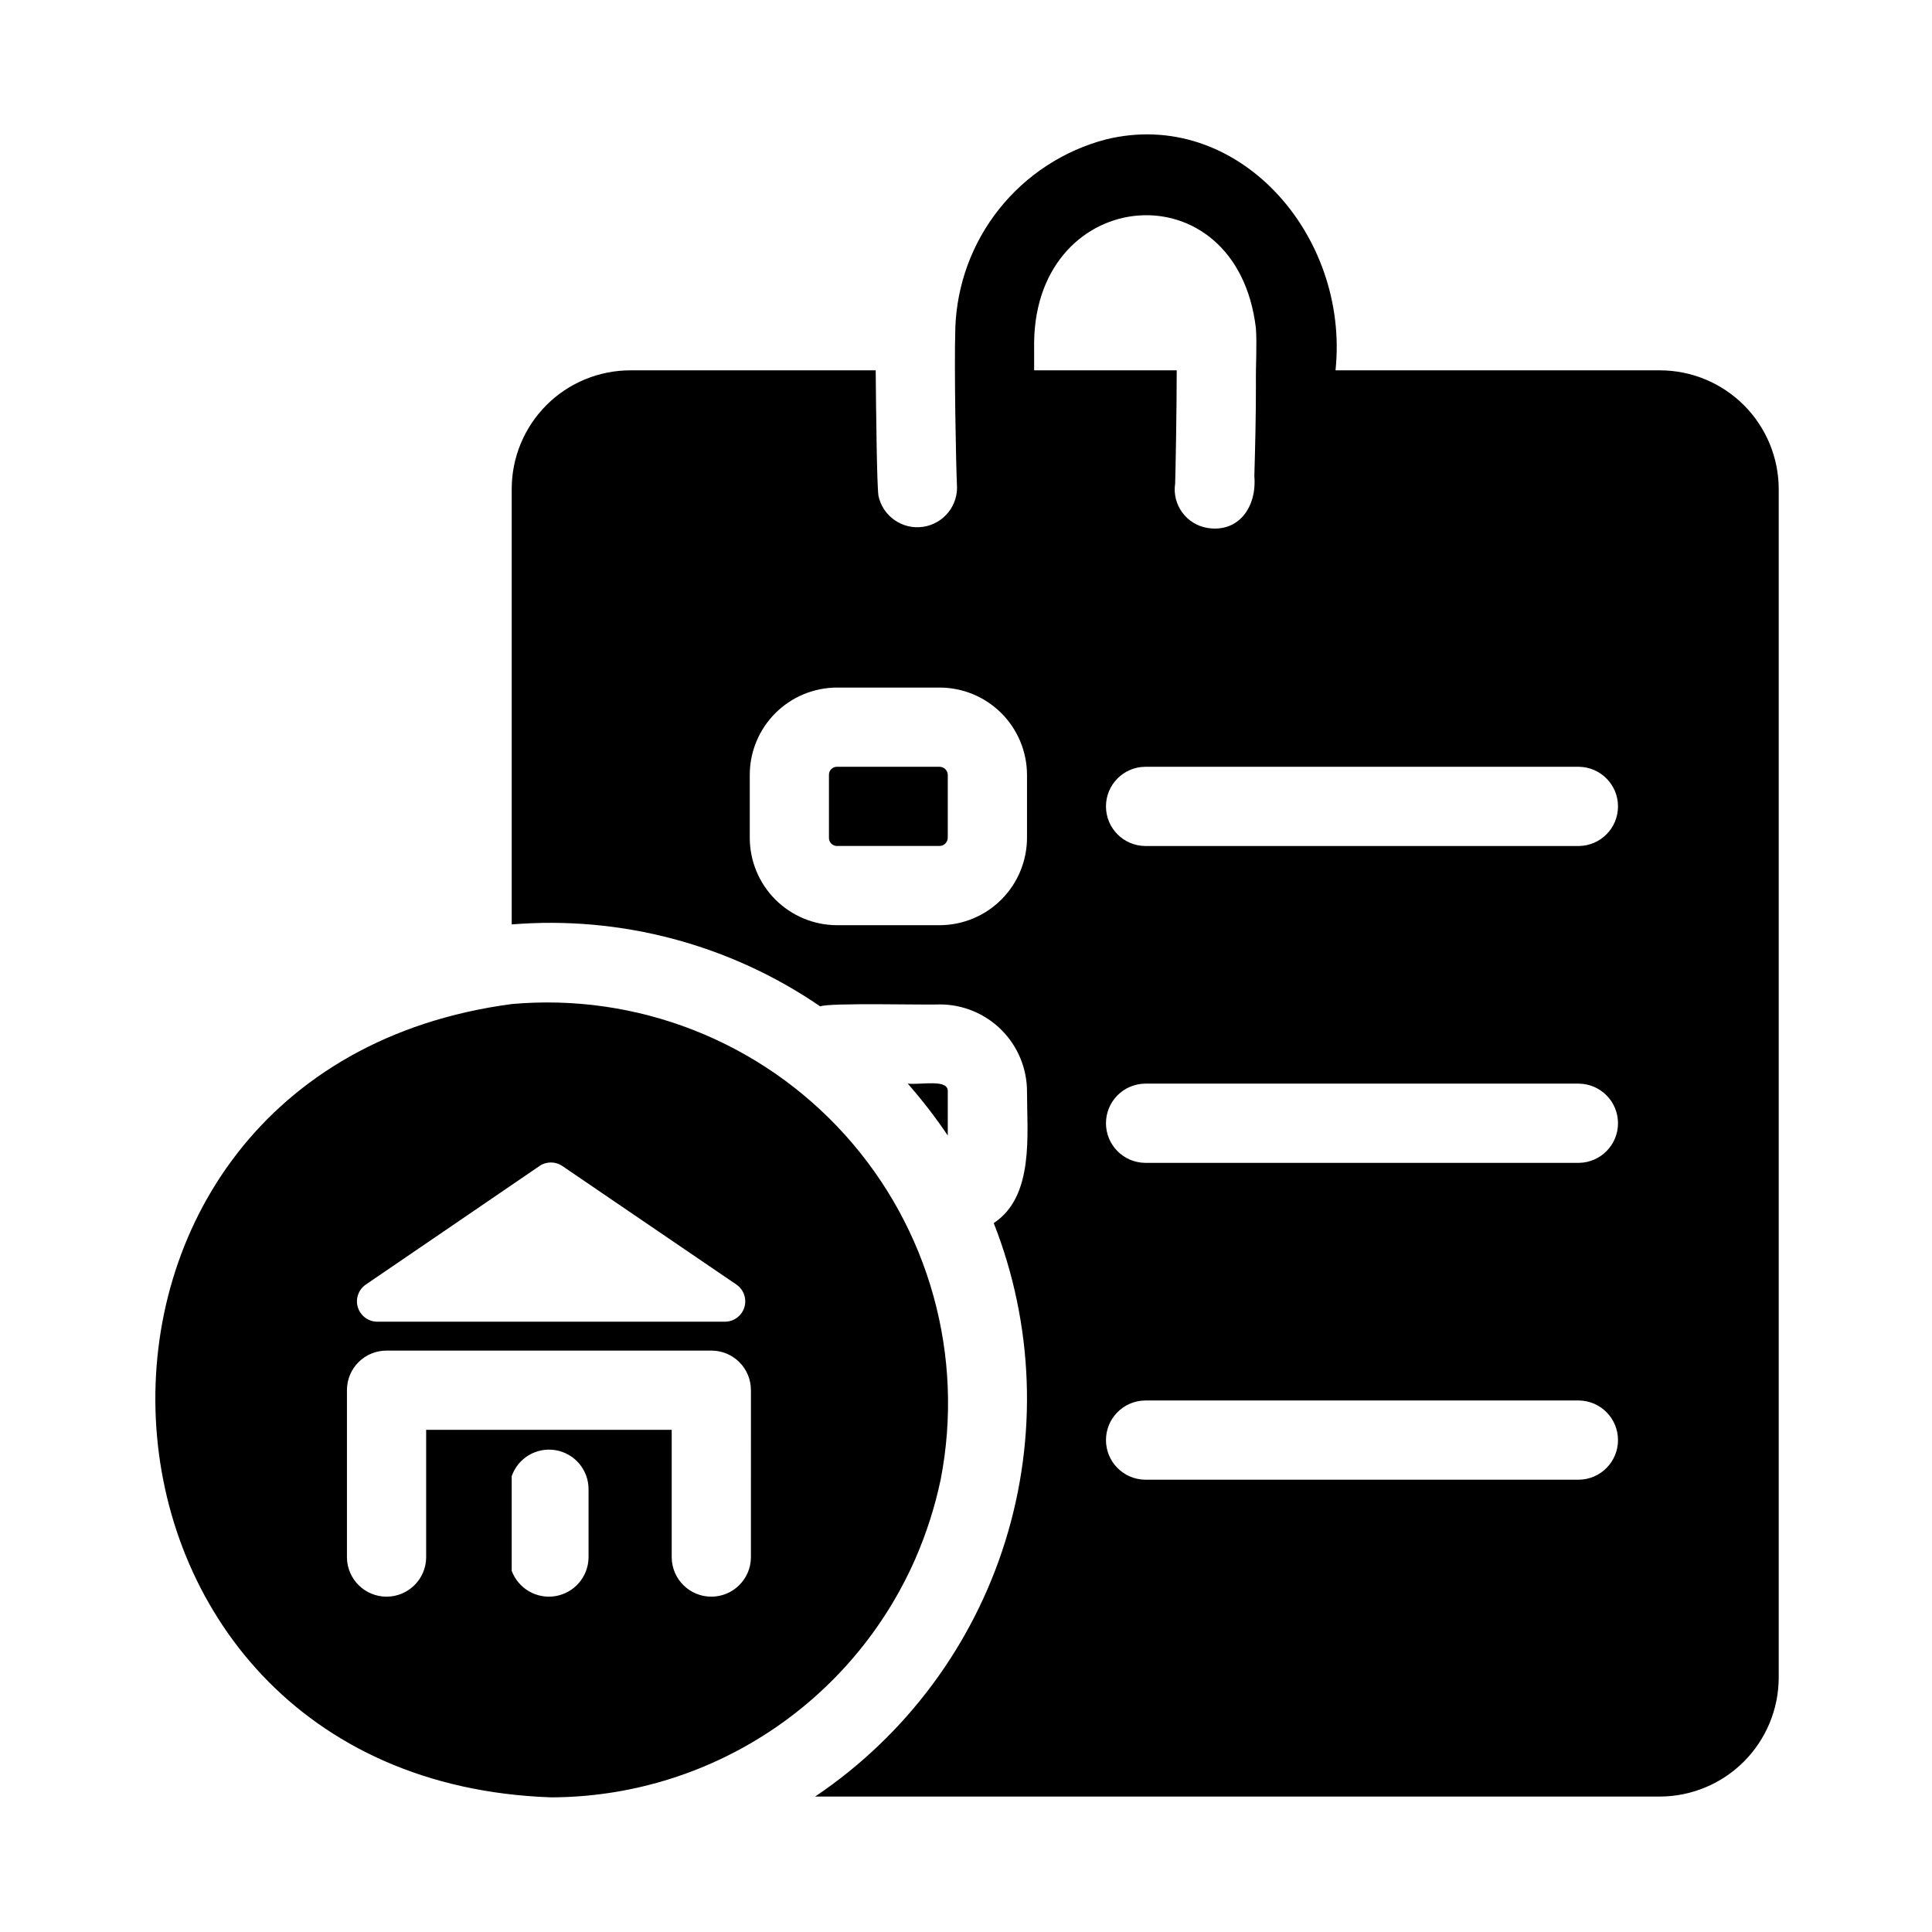 <?xml version="1.0" encoding="UTF-8"?>
<!-- Uploaded to: ICON Repo, www.iconrepo.com, Generator: ICON Repo Mixer Tools -->
<svg fill="#000000" width="800px" height="800px" version="1.1" viewBox="144 144 512 512" xmlns="http://www.w3.org/2000/svg">
 <path d="m395.17 349.3v16.691c-0.008 1.215-0.992 2.195-2.207 2.203h-27.184c-0.574-0.008-1.117-0.246-1.512-0.66-0.395-0.414-0.605-0.973-0.586-1.543v-16.691c0.004-1.156 0.941-2.094 2.098-2.098h27.184c1.18-0.004 2.152 0.922 2.207 2.098zm0 83.969c0.18-3.418-6.856-1.723-10.602-2.098 3.82 4.356 7.359 8.945 10.602 13.75zm220.21-159.64v314.99c-0.027 8.344-3.352 16.336-9.25 22.238-5.902 5.898-13.895 9.223-22.238 9.25h-223.88c24.016-16.16 41.793-40.031 50.402-67.668 8.605-27.633 7.527-57.379-3.062-84.316 10.785-7.043 8.812-23.648 8.816-34.848 0-6.121-2.434-11.996-6.766-16.328-4.328-4.328-10.203-6.762-16.328-6.762-2.945 0.191-29.531-0.512-31.699 0.523h0.004c-23.953-16.418-52.824-24.09-81.766-21.727v-115.35c-0.012-8.352 3.301-16.367 9.211-22.277 5.906-5.906 13.922-9.219 22.277-9.211h64.969c0.105 11.02 0.316 30.543 0.734 33.273 1.176 5.438 6.375 9.023 11.871 8.191 5.5-0.836 9.402-5.801 8.914-11.34-0.227-4.918-0.742-30.586-0.418-41.25h-0.004c0.371-11.527 4.449-22.629 11.637-31.648s17.094-15.48 28.246-18.414c34.762-8.562 64.641 25.141 60.879 61.188h85.965c8.348 0.008 16.352 3.328 22.258 9.23 5.902 5.906 9.223 13.91 9.23 22.258zm-197.32-31.488h37.785c0 10.391-0.316 27.184-0.418 30.02h-0.004c-0.836 5.613 3.004 10.855 8.605 11.758 8.195 1.289 13.082-5.512 12.387-13.75 0.203-6.918 0.441-16.758 0.418-24.035-0.074-5.43 0.305-10.855 0-15.113-5.027-42.762-58.254-38.219-58.777 3.672zm-1.891 107.16c-0.027-6.133-2.481-12.008-6.828-16.336-4.348-4.328-10.234-6.758-16.371-6.754h-27.184c-6.117 0.02-11.98 2.457-16.309 6.785-4.324 4.324-6.766 10.188-6.781 16.305v16.691c-0.004 6.133 2.422 12.02 6.75 16.367s10.207 6.805 16.34 6.828h27.184c6.152 0 12.051-2.445 16.402-6.797 4.348-4.348 6.793-10.246 6.797-16.398zm146.31 165.84-115.04 0.004c-5.738 0.086-10.344 4.758-10.344 10.496 0 5.734 4.606 10.41 10.344 10.496h115.04c5.723-0.102 10.309-4.773 10.309-10.496 0-5.727-4.586-10.395-10.309-10.496zm0-83.969-115.04 0.004c-5.738 0.086-10.344 4.758-10.344 10.496s4.606 10.41 10.344 10.496h115.04c5.723-0.102 10.309-4.773 10.309-10.496 0-5.727-4.586-10.395-10.309-10.496zm0-83.969-115.04 0.004c-5.738 0.086-10.344 4.758-10.344 10.496s4.606 10.41 10.344 10.496h115.04c5.723-0.102 10.309-4.773 10.309-10.496 0-5.723-4.586-10.395-10.309-10.496zm-272.48 273.11c-133.54-4.668-142.2-192.68-10.391-210.23 33.246-2.973 65.953 9.859 88.309 34.648 22.355 24.789 31.75 58.648 25.363 91.41-1.523 7.207-3.773 14.238-6.719 20.992-8.238 18.758-21.754 34.715-38.895 45.934-17.145 11.219-37.18 17.211-57.668 17.25zm-45.973-126.05h92.051c2.379 0.012 4.484-1.531 5.184-3.805 0.703-2.273-0.168-4.734-2.141-6.062l-46.078-31.383c-1.832-1.262-4.254-1.262-6.086 0-4.301 2.988-40.648 27.727-45.973 31.383-1.973 1.328-2.844 3.789-2.144 6.062 0.703 2.273 2.809 3.816 5.188 3.805zm55.945 62.555v-18.156c0.012-5.117-3.676-9.492-8.715-10.348-5.043-0.859-9.969 2.051-11.648 6.883v25.086c1.762 4.731 6.637 7.543 11.613 6.699 4.981-0.848 8.652-5.113 8.75-10.164zm43.035-44.398h-0.004c0.012-2.785-1.09-5.461-3.062-7.43-1.969-1.973-4.644-3.074-7.434-3.066-20.27 0.031-66.215-0.043-86.066 0-2.785-0.008-5.461 1.094-7.434 3.062-1.969 1.973-3.07 4.648-3.062 7.434v44.398c0.102 5.723 4.769 10.312 10.496 10.312 5.723 0 10.395-4.586 10.496-10.312v-33.902h65.074v33.902c0.105 5.723 4.773 10.312 10.496 10.312 5.727 0 10.395-4.59 10.496-10.312z"/>
</svg>